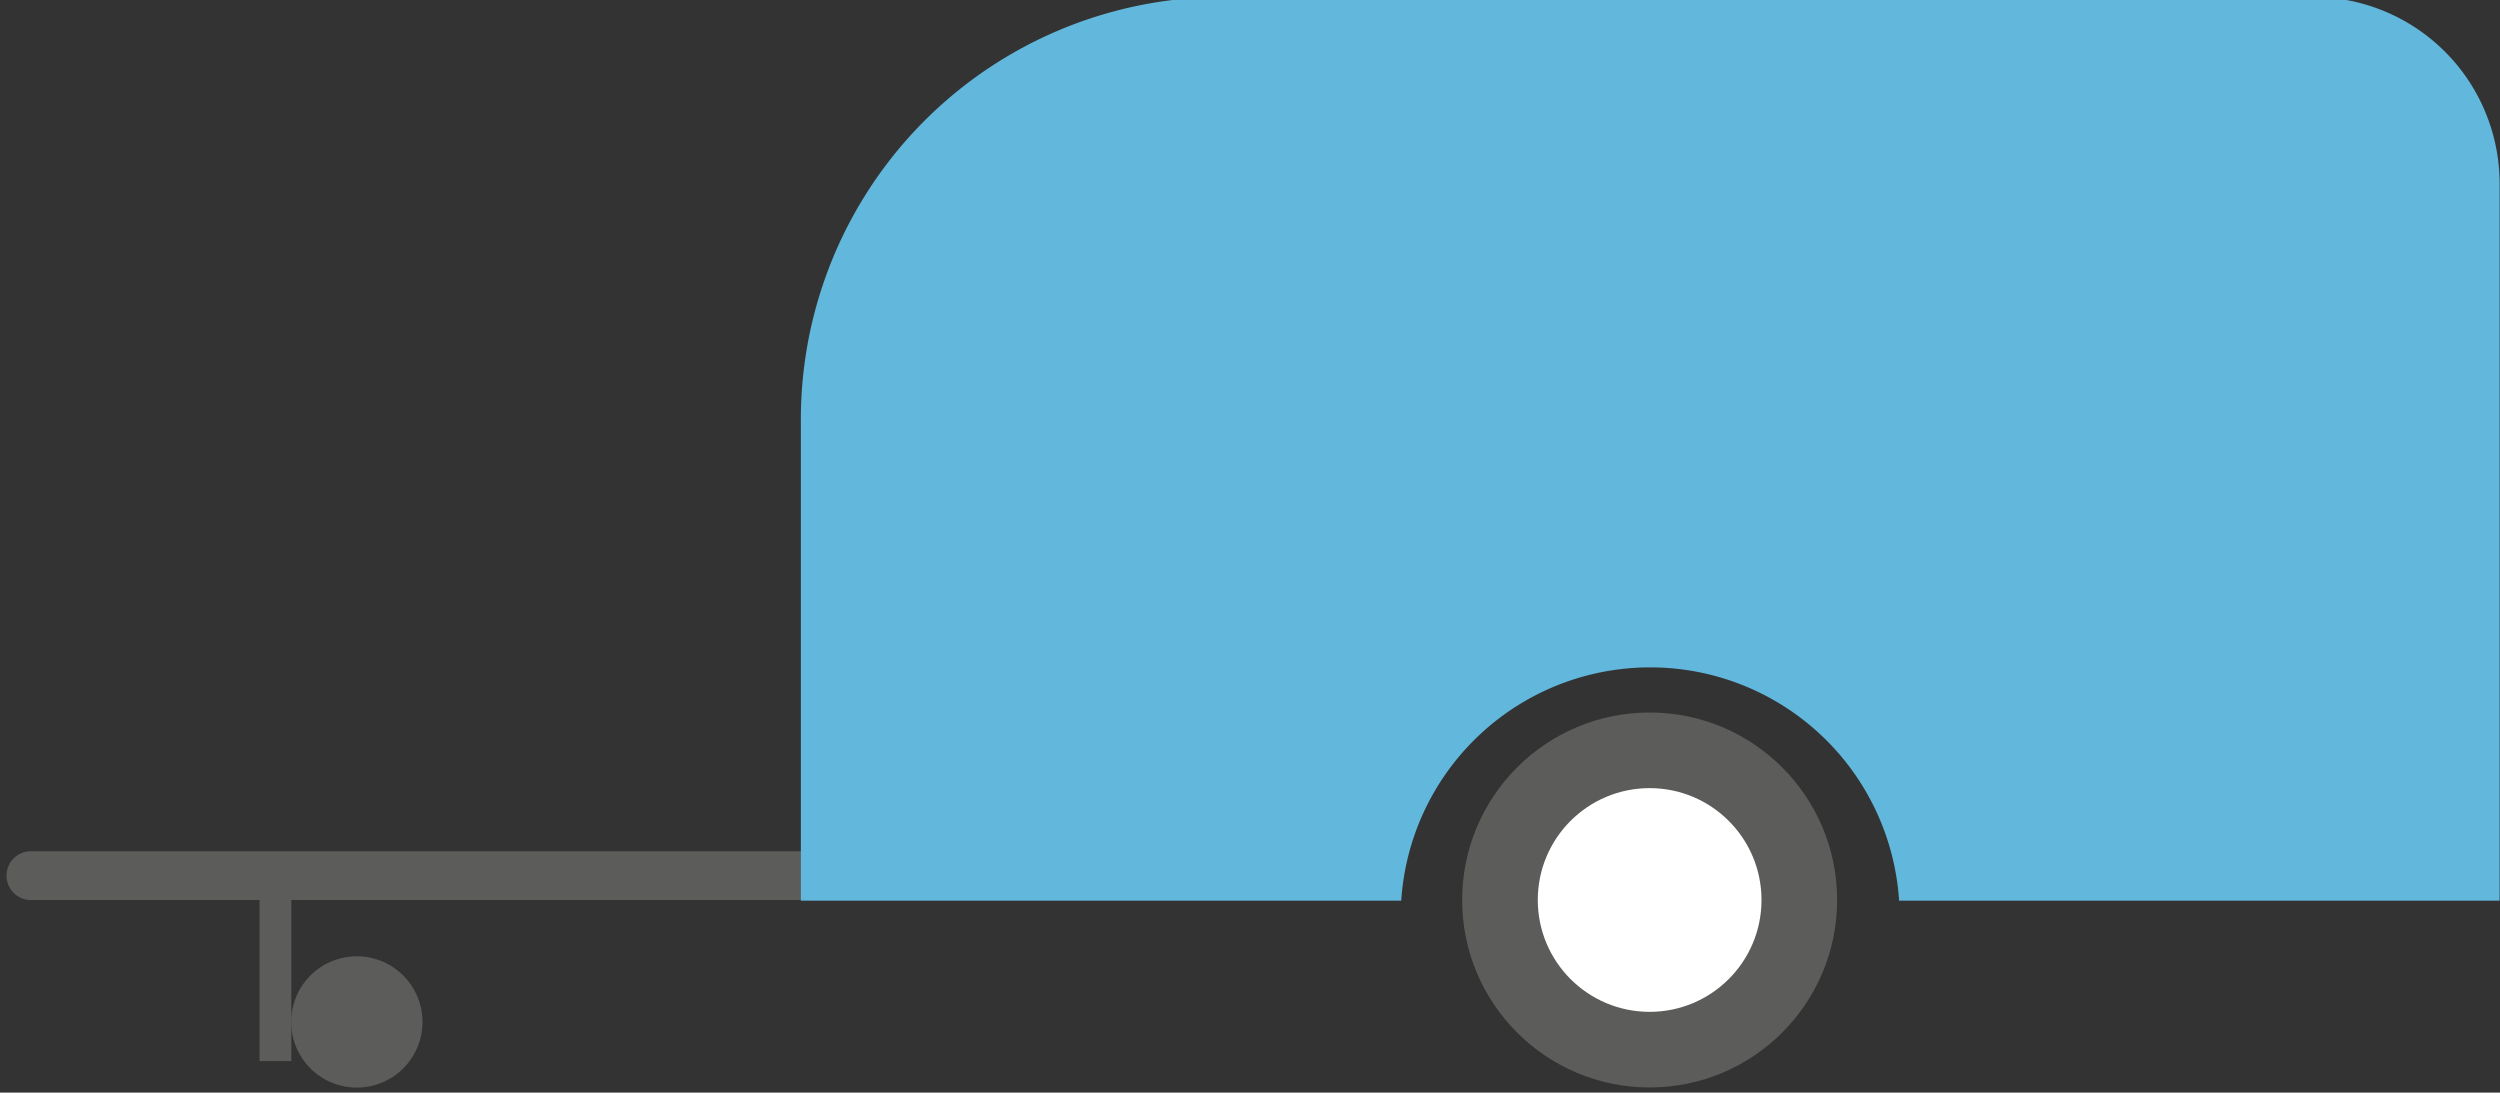 <svg id="Layer_1" data-name="Layer 1" xmlns="http://www.w3.org/2000/svg" viewBox="0 0 190.42 83.22"><rect x="0" y="0" width="190.42" height="83.22" fill="#333333" stroke="none"/><defs><style>.cls-1{fill:#5c5c5b;}.cls-2{fill:#61b8dc;}.cls-3{fill:#fff;}</style></defs><path class="cls-1" d="M62.35,64.84H2.22a1.86,1.86,0,0,0,0,3.71H19.77V80.82h2.42V68.55H62.35a1.86,1.86,0,1,0,0-3.71Z"/><path class="cls-1" d="M27.18,82.84a5,5,0,1,0-5-5A5,5,0,0,0,27.18,82.84Z"/><path class="cls-2" d="M176.13-.23h-83A32.17,32.17,0,0,0,61,32v36.6h45.73a19,19,0,0,1,37.92,0h45.74V14A14.22,14.22,0,0,0,176.13-.23Z"/><circle class="cls-1" cx="125.65" cy="68.55" r="14.28"/><circle class="cls-3" cx="125.65" cy="68.55" r="8.52"/></svg>